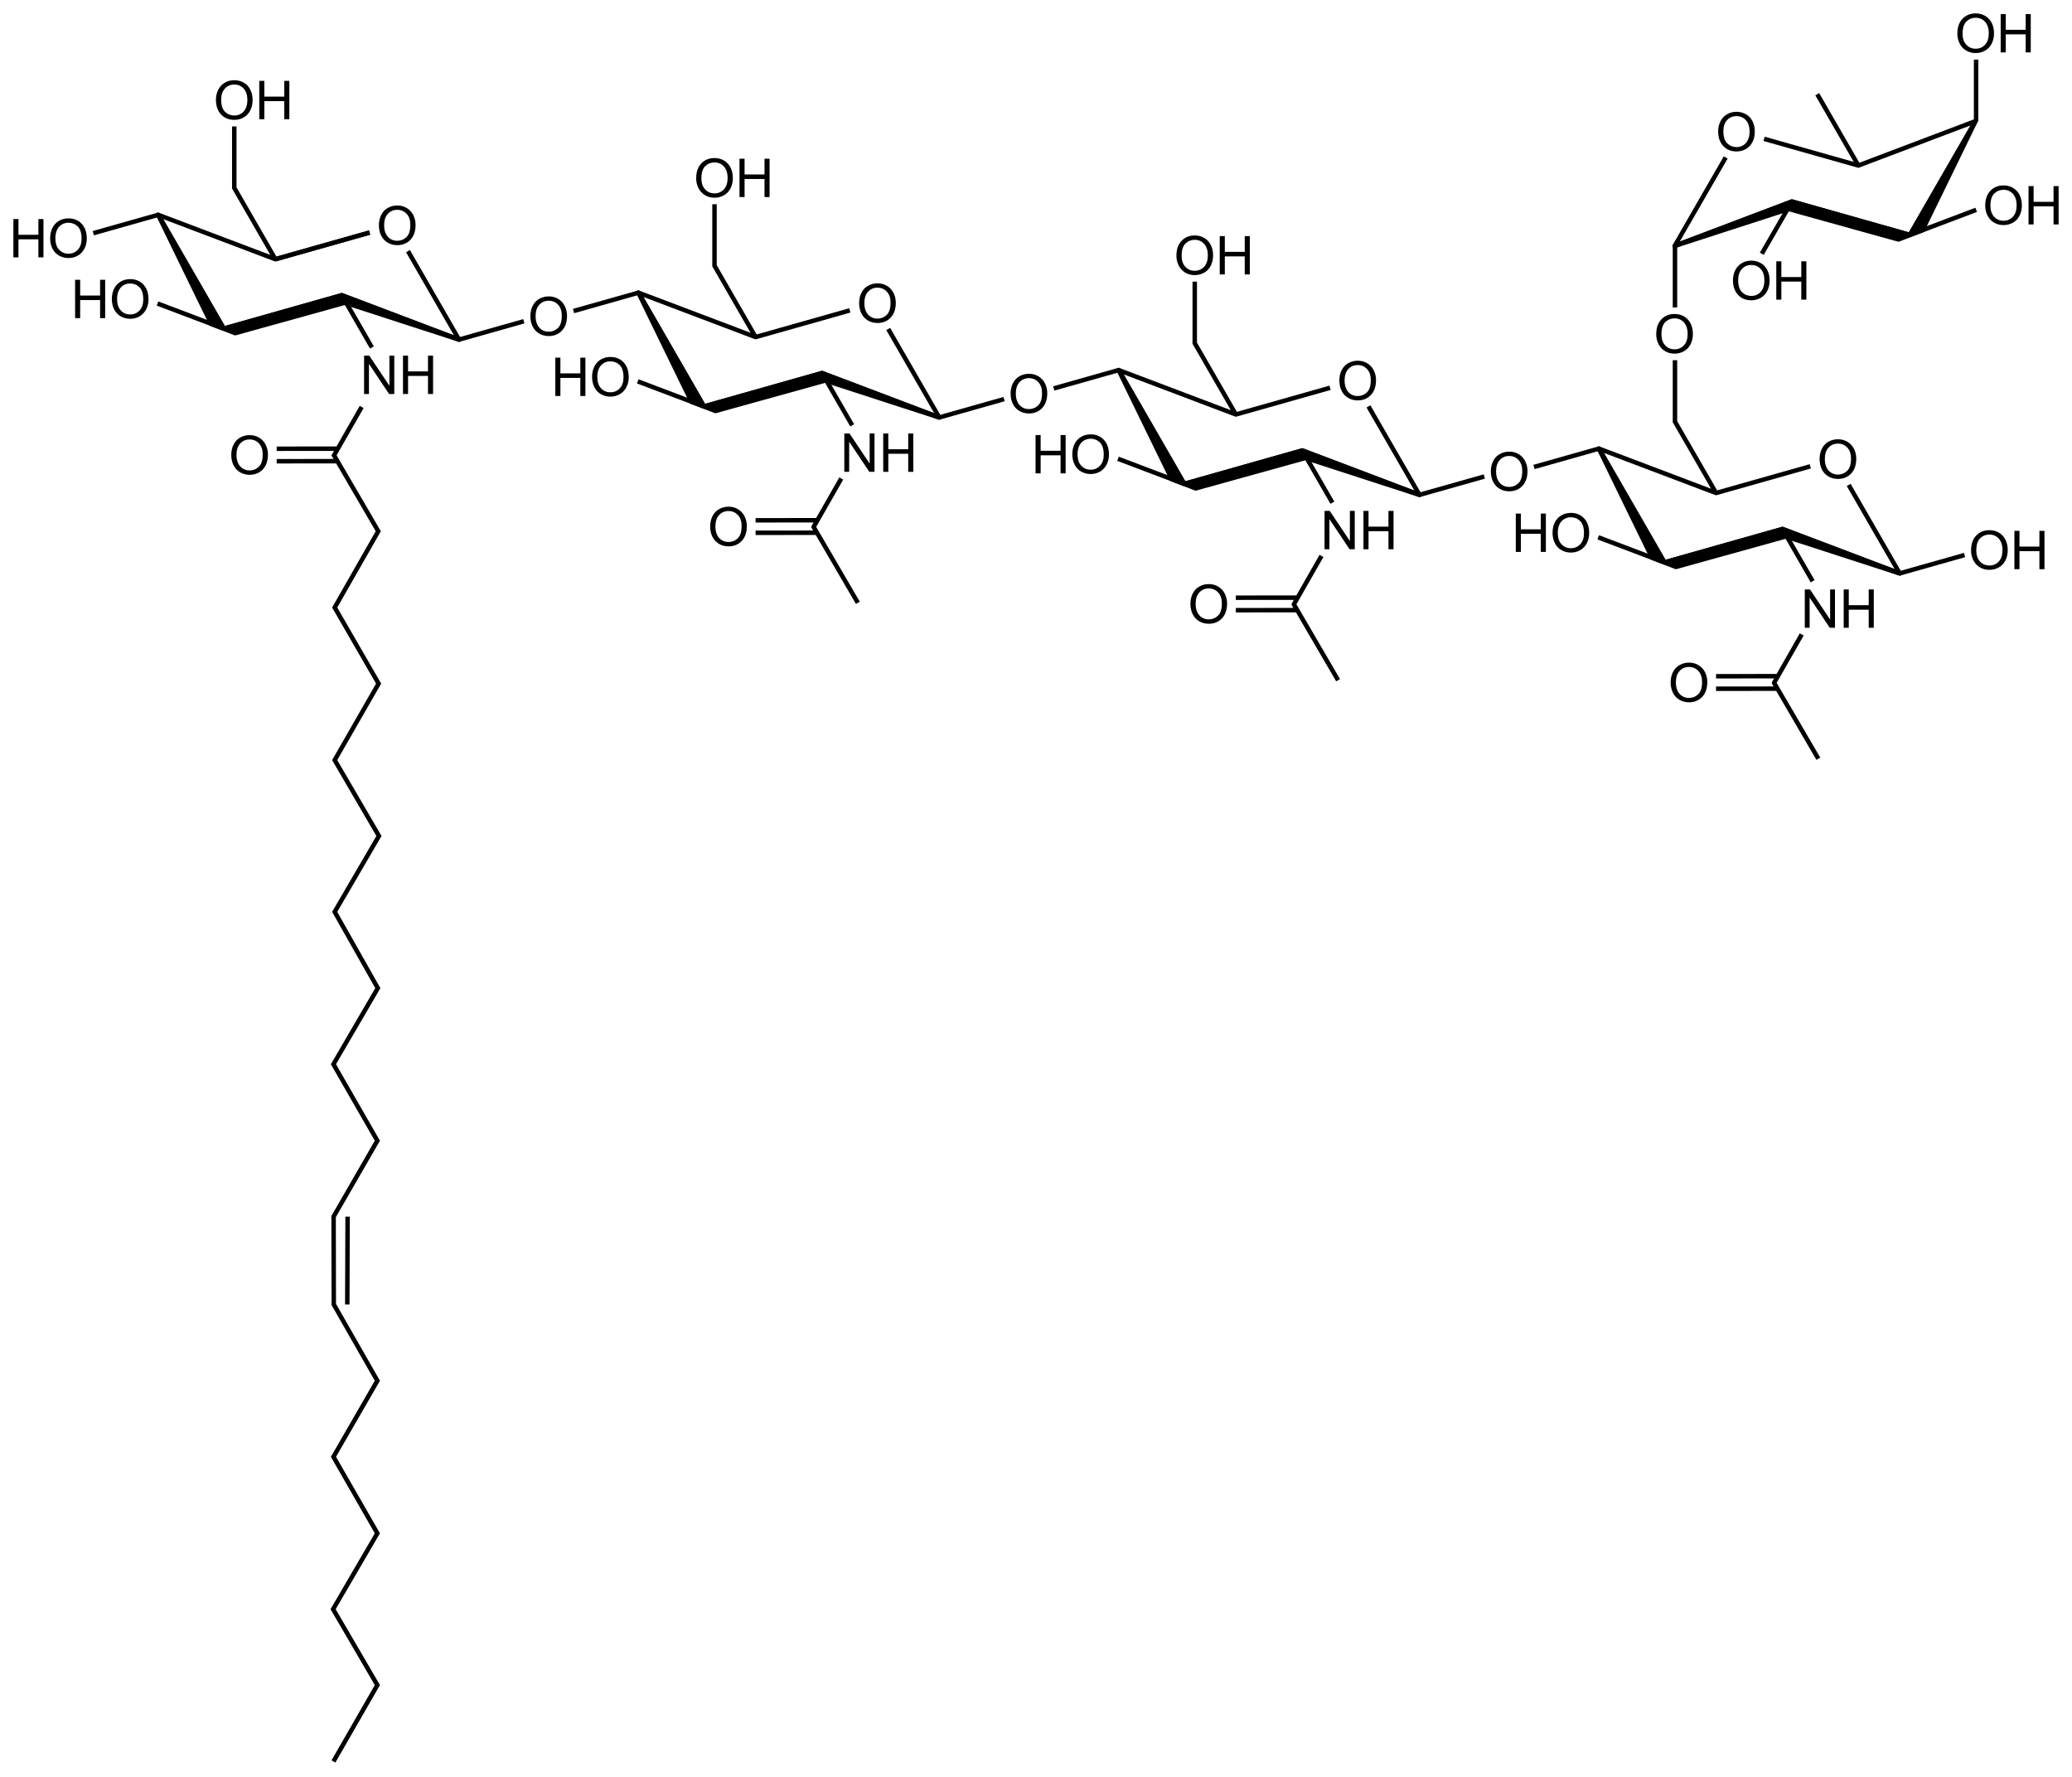 <?xml version="1.0" encoding="UTF-8" standalone="no"?>
<!-- Created with Inkscape (http://www.inkscape.org/) -->

<svg
   xmlns:dc="http://purl.org/dc/elements/1.1/"
   xmlns:cc="http://creativecommons.org/ns#"
   xmlns:rdf="http://www.w3.org/1999/02/22-rdf-syntax-ns#"
   xmlns:svg="http://www.w3.org/2000/svg"
   xmlns="http://www.w3.org/2000/svg"
   xmlns:sodipodi="http://sodipodi.sourceforge.net/DTD/sodipodi-0.dtd"
   xmlns:inkscape="http://www.inkscape.org/namespaces/inkscape"
   version="1.0"
   width="2321.21"
   height="1990.77"
   id="svg2"
   inkscape:version="0.47 r22583"
   sodipodi:docname="NodSf-IV (C18-1,Fuc).svg">
  <sodipodi:namedview
     pagecolor="#ffffff"
     bordercolor="#666666"
     borderopacity="1"
     objecttolerance="10"
     gridtolerance="10"
     guidetolerance="10"
     inkscape:pageopacity="0"
     inkscape:pageshadow="2"
     inkscape:window-width="1920"
     inkscape:window-height="1150"
     id="namedview6"
     showgrid="false"
     inkscape:zoom="0.45359333"
     inkscape:cx="1160.605"
     inkscape:cy="995.38501"
     inkscape:window-x="-8"
     inkscape:window-y="-8"
     inkscape:window-maximized="1"
     inkscape:current-layer="svg2"
     showguides="true"
     inkscape:guide-bbox="true" />
  <defs
     id="defs4">
    <inkscape:perspective
       sodipodi:type="inkscape:persp3d"
       inkscape:vp_x="0 : 130.105 : 1"
       inkscape:vp_y="0 : 1000 : 0"
       inkscape:vp_z="620 : 130.105 : 1"
       inkscape:persp3d-origin="310 : 86.736664 : 1"
       id="perspective10" />
    <inkscape:perspective
       id="perspective2859"
       inkscape:persp3d-origin="0.5 : 0.33333333 : 1"
       inkscape:vp_z="1 : 0.5 : 1"
       inkscape:vp_y="0 : 1000 : 0"
       inkscape:vp_x="0 : 0.5 : 1"
       sodipodi:type="inkscape:persp3d" />
    <inkscape:perspective
       id="perspective2838"
       inkscape:persp3d-origin="0.5 : 0.33333333 : 1"
       inkscape:vp_z="1 : 0.5 : 1"
       inkscape:vp_y="0 : 1000 : 0"
       inkscape:vp_x="0 : 0.5 : 1"
       sodipodi:type="inkscape:persp3d" />
    <inkscape:perspective
       id="perspective3917"
       inkscape:persp3d-origin="0.5 : 0.33333333 : 1"
       inkscape:vp_z="1 : 0.5 : 1"
       inkscape:vp_y="0 : 1000 : 0"
       inkscape:vp_x="0 : 0.5 : 1"
       sodipodi:type="inkscape:persp3d" />
    <inkscape:perspective
       id="perspective2838-1"
       inkscape:persp3d-origin="0.5 : 0.33333333 : 1"
       inkscape:vp_z="1 : 0.5 : 1"
       inkscape:vp_y="0 : 1000 : 0"
       inkscape:vp_x="0 : 0.5 : 1"
       sodipodi:type="inkscape:persp3d" />
    <inkscape:perspective
       id="perspective2864"
       inkscape:persp3d-origin="0.5 : 0.33333333 : 1"
       inkscape:vp_z="1 : 0.5 : 1"
       inkscape:vp_y="0 : 1000 : 0"
       inkscape:vp_x="0 : 0.5 : 1"
       sodipodi:type="inkscape:persp3d" />
    <inkscape:perspective
       id="perspective2878"
       inkscape:persp3d-origin="0.5 : 0.33333333 : 1"
       inkscape:vp_z="1 : 0.5 : 1"
       inkscape:vp_y="0 : 1000 : 0"
       inkscape:vp_x="0 : 0.5 : 1"
       sodipodi:type="inkscape:persp3d" />
    <inkscape:perspective
       id="perspective2892"
       inkscape:persp3d-origin="0.5 : 0.33333333 : 1"
       inkscape:vp_z="1 : 0.5 : 1"
       inkscape:vp_y="0 : 1000 : 0"
       inkscape:vp_x="0 : 0.5 : 1"
       sodipodi:type="inkscape:persp3d" />
    <inkscape:perspective
       id="perspective2936"
       inkscape:persp3d-origin="0.5 : 0.33333333 : 1"
       inkscape:vp_z="1 : 0.5 : 1"
       inkscape:vp_y="0 : 1000 : 0"
       inkscape:vp_x="0 : 0.5 : 1"
       sodipodi:type="inkscape:persp3d" />
    <inkscape:perspective
       id="perspective3030"
       inkscape:persp3d-origin="0.5 : 0.33333333 : 1"
       inkscape:vp_z="1 : 0.5 : 1"
       inkscape:vp_y="0 : 1000 : 0"
       inkscape:vp_x="0 : 0.5 : 1"
       sodipodi:type="inkscape:persp3d" />
    <inkscape:perspective
       id="perspective2981"
       inkscape:persp3d-origin="0.5 : 0.33333333 : 1"
       inkscape:vp_z="1 : 0.5 : 1"
       inkscape:vp_y="0 : 1000 : 0"
       inkscape:vp_x="0 : 0.5 : 1"
       sodipodi:type="inkscape:persp3d" />
    <inkscape:perspective
       id="perspective2916"
       inkscape:persp3d-origin="0.5 : 0.33333333 : 1"
       inkscape:vp_z="1 : 0.5 : 1"
       inkscape:vp_y="0 : 1000 : 0"
       inkscape:vp_x="0 : 0.5 : 1"
       sodipodi:type="inkscape:persp3d" />
  </defs>
  <path
     sodipodi:nodetypes="cccccccc"
     d="m 514.194,380.437 -127.612,-41.391 -123.047,34.163 -26.77,-10.332 -59.564,-122.215 73.492,127.473 132.217,-37.42 131.284,49.723 z"
     style="fill:#000000;fill-opacity:1;stroke:#000000;stroke-width:5;stroke-linecap:butt;stroke-linejoin:round;stroke-miterlimit:4;stroke-opacity:1;stroke-dasharray:none"
     id="path3870" />
  <path
     style="fill:none;stroke:#000000;stroke-width:5;stroke-linecap:butt;stroke-linejoin:miter;stroke-miterlimit:4;stroke-opacity:1;stroke-dashoffset:0"
     d="m 177.201,240.661 -72.668,20.566"
     id="path3789"
     sodipodi:nodetypes="cc" />
  <path
     style="fill:none;stroke:#000000;stroke-width:5;stroke-linecap:butt;stroke-linejoin:miter;stroke-miterlimit:4;stroke-opacity:1;stroke-dashoffset:0"
     d="M 416.652,389.241 382.909,330.714"
     id="path3006"
     sodipodi:nodetypes="cc" />
  <path
     id="path3784"
     style="fill:none;stroke:#000000;stroke-width:5;stroke-linecap:butt;stroke-linejoin:round;stroke-miterlimit:4;stroke-opacity:1;stroke-dasharray:none"
     d="m 414.031,260.513 -105.545,29.871 -131.285,-49.723 73.492,127.473 132.217,-37.42 131.284,49.723 -57.133,-99.098"
     sodipodi:nodetypes="ccccccc" />
  <path
     sodipodi:nodetypes="cc"
     d="m 176.476,340.025 74.217,28.109"
     style="fill:none;stroke:#000000;stroke-width:5;stroke-linecap:butt;stroke-linejoin:round;stroke-miterlimit:4;stroke-opacity:1;stroke-dasharray:none"
     id="path3801" />
  <path
     d="m 465.543,251.842 c 0,7.129 -1.914,12.71 -5.742,16.743 -3.828,4.033 -8.77,6.05 -14.824,6.05 -3.965,-4e-5 -7.539,-0.947 -10.723,-2.842 -3.184,-1.895 -5.61,-4.536 -7.28,-7.925 -1.67,-3.389 -2.505,-7.231 -2.505,-11.528 4e-5,-4.355 0.879,-8.252 2.637,-11.689 1.758,-3.438 4.248,-6.04 7.471,-7.808 3.223,-1.768 6.699,-2.651 10.43,-2.651 4.043,0 7.656,0.977 10.84,2.93 3.184,1.953 5.596,4.619 7.236,7.998 1.641,3.379 2.461,6.953 2.461,10.723 z m -5.859,-0.088 c 1e-5,-5.176 -1.392,-9.253 -4.175,-12.231 -2.783,-2.979 -6.274,-4.468 -10.474,-4.468 -4.277,0 -7.798,1.504 -10.562,4.512 -2.764,3.008 -4.145,7.275 -4.146,12.803 3e-5,3.496 0.591,6.548 1.772,9.155 1.182,2.607 2.91,4.629 5.186,6.064 2.275,1.436 4.829,2.153 7.661,2.153 4.023,-4e-5 7.485,-1.382 10.386,-4.146 2.9,-2.764 4.351,-7.378 4.351,-13.843 z"
     style="font-size:60px;font-style:normal;font-weight:normal;fill:#000000;fill-opacity:1;stroke:none;font-family:Arial;-inkscape-font-specification:Arial"
     id="path3805" />
  <path
     id="path2852"
     style="font-size:60px;font-style:normal;font-weight:normal;fill:#000000;fill-opacity:1;stroke:none;font-family:Arial;-inkscape-font-specification:Arial"
     d="m 166.364,335.465 c 0,-7.129 -1.914,-12.71 -5.742,-16.743 -3.828,-4.033 -8.77,-6.05 -14.824,-6.05 -3.965,4e-5 -7.539,0.947 -10.723,2.842 -3.184,1.895 -5.61,4.536 -7.28,7.925 -1.67,3.389 -2.505,7.231 -2.505,11.528 4e-5,4.355 0.879,8.252 2.637,11.689 1.758,3.438 4.248,6.04 7.471,7.808 3.223,1.768 6.699,2.651 10.43,2.651 4.043,0 7.656,-0.977 10.84,-2.93 3.184,-1.953 5.596,-4.619 7.236,-7.998 1.641,-3.379 2.461,-6.953 2.461,-10.723 z m -5.859,0.088 c 1e-5,5.176 -1.392,9.253 -4.175,12.231 -2.783,2.979 -6.274,4.468 -10.474,4.468 -4.277,0 -7.798,-1.504 -10.562,-4.512 -2.764,-3.008 -4.145,-7.275 -4.146,-12.803 3e-5,-3.496 0.591,-6.548 1.772,-9.155 1.182,-2.607 2.91,-4.629 5.186,-6.064 2.275,-1.436 4.829,-2.153 7.661,-2.153 4.023,4e-5 7.485,1.382 10.386,4.146 2.9,2.764 4.351,7.378 4.351,13.843 z" />
  <path
     id="path2854"
     style="font-size:60px;font-style:normal;font-weight:normal;fill:#000000;fill-opacity:1;stroke:none;font-family:Arial;-inkscape-font-specification:Arial"
     d="m 117.819,356.383 0,-42.949 -5.684,0 0,17.637 -22.324,0 0,-17.637 -5.684,0 0,42.949 5.684,0 0,-20.244 22.324,0 0,20.244 z" />
  <path
     d="m 97.238,267.417 c 0,-7.129 -1.914,-12.71 -5.742,-16.743 -3.828,-4.033 -8.77,-6.05 -14.824,-6.05 -3.965,4e-5 -7.539,0.947 -10.723,2.842 -3.184,1.895 -5.61,4.536 -7.28,7.925 -1.67,3.389 -2.505,7.231 -2.505,11.528 4e-5,4.355 0.879,8.252 2.637,11.689 1.758,3.438 4.248,6.04 7.471,7.808 3.223,1.768 6.699,2.651 10.43,2.651 4.043,0 7.656,-0.977 10.84,-2.93 3.184,-1.953 5.596,-4.619 7.236,-7.998 1.641,-3.379 2.461,-6.953 2.461,-10.723 z m -5.859,0.088 c 1e-5,5.176 -1.392,9.253 -4.175,12.231 -2.783,2.979 -6.274,4.468 -10.474,4.468 -4.277,0 -7.798,-1.504 -10.562,-4.512 -2.764,-3.008 -4.145,-7.275 -4.146,-12.803 3e-5,-3.496 0.591,-6.548 1.772,-9.155 1.182,-2.607 2.91,-4.629 5.186,-6.064 2.275,-1.436 4.829,-2.153 7.661,-2.153 4.023,4e-5 7.485,1.382 10.386,4.146 2.9,2.764 4.351,7.378 4.351,13.843 z"
     style="font-size:60px;font-style:normal;font-weight:normal;fill:#000000;fill-opacity:1;stroke:none;font-family:Arial;-inkscape-font-specification:Arial"
     id="path3866" />
  <path
     d="m 241.916,111.49 c 0,7.129 1.914,12.71 5.742,16.743 3.828,4.033 8.77,6.05 14.824,6.05 3.965,-4e-5 7.539,-0.947 10.723,-2.842 3.183,-1.895 5.61,-4.536 7.28,-7.925 1.67,-3.389 2.505,-7.231 2.505,-11.528 0,-4.355 -0.879,-8.252 -2.637,-11.689 -1.758,-3.438 -4.248,-6.04 -7.471,-7.808 -3.223,-1.768 -6.699,-2.651 -10.43,-2.651 -4.043,0 -7.656,0.977 -10.84,2.93 -3.184,1.953 -5.596,4.619 -7.236,7.998 -1.641,3.379 -2.461,6.953 -2.461,10.723 z m 5.859,-0.088 c 0,-5.176 1.392,-9.253 4.175,-12.231 2.783,-2.979 6.274,-4.468 10.474,-4.468 4.277,0 7.798,1.504 10.562,4.512 2.764,3.008 4.145,7.275 4.146,12.803 -1e-4,3.496 -0.591,6.548 -1.772,9.155 -1.182,2.607 -2.91,4.629 -5.186,6.064 -2.276,1.436 -4.829,2.153 -7.661,2.153 -4.023,-4e-5 -7.485,-1.382 -10.386,-4.146 -2.9,-2.764 -4.351,-7.378 -4.351,-13.843 z"
     style="font-size:60px;font-style:normal;font-weight:normal;fill:#000000;fill-opacity:1;stroke:none;font-family:Arial;-inkscape-font-specification:Arial"
     id="path2890" />
  <path
     id="path3802"
     style="fill:none;stroke:#000000;stroke-width:5;stroke-linecap:butt;stroke-linejoin:miter;stroke-miterlimit:4;stroke-opacity:1;stroke-dashoffset:0"
     d="m 514.194,380.437 72.668,-20.566"
     sodipodi:nodetypes="cc" />
  <path
     d="m 635.231,353.681 c 0,7.129 -1.914,12.71 -5.742,16.743 -3.828,4.033 -8.77,6.05 -14.824,6.05 -3.965,-4e-5 -7.539,-0.947 -10.723,-2.842 -3.183,-1.895 -5.61,-4.536 -7.28,-7.925 -1.67,-3.389 -2.505,-7.231 -2.505,-11.528 0,-4.355 0.879,-8.252 2.637,-11.689 1.758,-3.438 4.248,-6.04 7.471,-7.808 3.223,-1.768 6.699,-2.651 10.43,-2.651 4.043,0 7.656,0.977 10.84,2.93 3.184,1.953 5.596,4.619 7.236,7.998 1.641,3.379 2.461,6.953 2.461,10.723 z m -5.859,-0.088 c 0,-5.176 -1.392,-9.253 -4.175,-12.231 -2.783,-2.979 -6.274,-4.468 -10.474,-4.468 -4.277,0 -7.798,1.504 -10.562,4.512 -2.764,3.008 -4.145,7.275 -4.146,12.803 10e-5,3.496 0.591,6.548 1.772,9.155 1.182,2.607 2.91,4.629 5.186,6.064 2.276,1.436 4.829,2.153 7.661,2.153 4.023,-4e-5 7.485,-1.382 10.386,-4.146 2.9,-2.764 4.351,-7.378 4.351,-13.843 z"
     style="font-size:60px;font-style:normal;font-weight:normal;fill:#000000;fill-opacity:1;stroke:none;font-family:Arial;-inkscape-font-specification:Arial"
     id="path3810" />
  <path
     style="font-size:60px;font-style:normal;font-variant:normal;font-weight:normal;font-stretch:normal;fill:#000000;fill-opacity:1;stroke:none;font-family:Arial;-inkscape-font-specification:Arial"
     id="path3842"
     d="m 407.872,441.371 0,-42.949 5.83,0 22.559,33.721 0,-33.721 5.449,0 0,42.949 -5.83,0 -22.559,-33.75 0,33.75 z" />
  <path
     style="fill:none;stroke:#000000;stroke-width:5;stroke-linecap:butt;stroke-linejoin:miter;stroke-miterlimit:4;stroke-opacity:1;stroke-dashoffset:0"
     d="m 309.949,502.699 68.517,-0.077"
     id="path3145"
     sodipodi:nodetypes="cc" />
  <path
     sodipodi:nodetypes="cc"
     id="path3147"
     d="m 309.949,516.699 68.517,-0.077"
     style="fill:none;stroke:#000000;stroke-width:5;stroke-linecap:butt;stroke-linejoin:miter;stroke-miterlimit:4;stroke-opacity:1;stroke-dashoffset:0" />
  <path
     d="m 300.153,509.089 c 0,7.129 -1.914,12.71 -5.742,16.743 -3.828,4.033 -8.77,6.05 -14.824,6.05 -3.965,-4e-5 -7.539,-0.947 -10.723,-2.842 -3.184,-1.895 -5.61,-4.536 -7.28,-7.925 -1.67,-3.389 -2.505,-7.231 -2.505,-11.528 0,-4.355 0.879,-8.252 2.637,-11.689 1.758,-3.438 4.248,-6.04 7.471,-7.808 3.223,-1.768 6.699,-2.651 10.43,-2.651 4.043,0 7.656,0.977 10.84,2.93 3.184,1.953 5.596,4.619 7.236,7.998 1.641,3.379 2.461,6.953 2.461,10.723 z m -5.859,-0.088 c 10e-5,-5.176 -1.391,-9.253 -4.175,-12.231 -2.783,-2.979 -6.274,-4.468 -10.474,-4.468 -4.277,0 -7.798,1.504 -10.562,4.512 -2.764,3.008 -4.146,7.275 -4.146,12.803 0,3.496 0.591,6.548 1.772,9.155 1.182,2.607 2.91,4.629 5.186,6.064 2.275,1.436 4.829,2.153 7.661,2.153 4.024,-4e-5 7.485,-1.382 10.386,-4.146 2.9,-2.764 4.351,-7.378 4.351,-13.843 z"
     style="font-size:60px;font-style:normal;font-weight:normal;fill:#000000;fill-opacity:1;stroke:none;font-family:Arial;-inkscape-font-specification:Arial"
     id="path3149" />
  <path
     id="path3277"
     style="fill:#000000;fill-opacity:1;stroke:#000000;stroke-width:5;stroke-linecap:butt;stroke-linejoin:round;stroke-miterlimit:4;stroke-opacity:1;stroke-dasharray:none"
     d="m 1052.187,467.642 -127.611,-41.391 -123.047,34.163 -26.77,-10.332 -59.564,-122.215 73.492,127.473 132.217,-37.42 131.284,49.723 z"
     sodipodi:nodetypes="cccccccc" />
  <path
     sodipodi:nodetypes="cc"
     id="path3279"
     d="M 715.194,327.866 642.526,348.433"
     style="fill:none;stroke:#000000;stroke-width:5;stroke-linecap:butt;stroke-linejoin:miter;stroke-miterlimit:4;stroke-opacity:1;stroke-dashoffset:0" />
  <path
     sodipodi:nodetypes="cc"
     id="path3281"
     d="m 954.645,476.447 -33.743,-58.527"
     style="fill:none;stroke:#000000;stroke-width:5;stroke-linecap:butt;stroke-linejoin:miter;stroke-miterlimit:4;stroke-opacity:1;stroke-dashoffset:0" />
  <path
     sodipodi:nodetypes="ccccccc"
     d="m 952.024,347.718 -105.545,29.871 -131.285,-49.723 73.492,127.473 132.217,-37.42 131.284,49.723 -57.133,-99.098"
     style="fill:none;stroke:#000000;stroke-width:5;stroke-linecap:butt;stroke-linejoin:round;stroke-miterlimit:4;stroke-opacity:1;stroke-dasharray:none"
     id="path3283" />
  <path
     id="path3285"
     style="fill:none;stroke:#000000;stroke-width:5;stroke-linecap:butt;stroke-linejoin:round;stroke-miterlimit:4;stroke-opacity:1;stroke-dasharray:none"
     d="m 714.469,427.23 74.217,28.109"
     sodipodi:nodetypes="cc" />
  <path
     id="path3287"
     style="font-size:60px;font-style:normal;font-weight:normal;fill:#000000;fill-opacity:1;stroke:none;font-family:Arial;-inkscape-font-specification:Arial"
     d="m 1003.536,339.047 c 0,7.129 -1.914,12.71 -5.742,16.743 -3.828,4.033 -8.77,6.05 -14.824,6.05 -3.965,-4e-5 -7.539,-0.947 -10.723,-2.842 -3.183,-1.895 -5.61,-4.536 -7.28,-7.925 -1.67,-3.389 -2.505,-7.231 -2.505,-11.528 0,-4.355 0.879,-8.252 2.637,-11.689 1.758,-3.438 4.248,-6.04 7.471,-7.808 3.223,-1.768 6.699,-2.651 10.43,-2.651 4.043,0 7.656,0.977 10.84,2.93 3.184,1.953 5.596,4.619 7.236,7.998 1.641,3.379 2.461,6.953 2.461,10.723 z m -5.859,-0.088 c 0,-5.176 -1.392,-9.253 -4.175,-12.231 -2.783,-2.979 -6.274,-4.468 -10.474,-4.468 -4.277,0 -7.798,1.504 -10.562,4.512 -2.764,3.008 -4.146,7.275 -4.146,12.803 0,3.496 0.591,6.548 1.772,9.155 1.182,2.607 2.91,4.629 5.186,6.064 2.275,1.436 4.829,2.153 7.661,2.153 4.024,-4e-5 7.485,-1.382 10.386,-4.146 2.9,-2.764 4.351,-7.378 4.351,-13.843 z" />
  <path
     d="m 704.357,422.671 c 0,-7.129 -1.914,-12.71 -5.742,-16.743 -3.828,-4.033 -8.77,-6.05 -14.824,-6.05 -3.965,4e-5 -7.539,0.947 -10.723,2.842 -3.184,1.895 -5.61,4.536 -7.28,7.925 -1.67,3.389 -2.505,7.231 -2.505,11.528 4e-5,4.355 0.879,8.252 2.637,11.689 1.758,3.438 4.248,6.04 7.471,7.808 3.223,1.768 6.699,2.651 10.43,2.651 4.043,0 7.656,-0.977 10.84,-2.93 3.184,-1.953 5.596,-4.619 7.236,-7.998 1.641,-3.379 2.461,-6.953 2.461,-10.723 z m -5.859,0.088 c 10e-6,5.176 -1.392,9.253 -4.175,12.231 -2.783,2.979 -6.274,4.468 -10.474,4.468 -4.277,0 -7.798,-1.504 -10.562,-4.512 -2.764,-3.008 -4.145,-7.275 -4.146,-12.803 3e-5,-3.496 0.591,-6.548 1.772,-9.155 1.182,-2.607 2.91,-4.629 5.186,-6.064 2.275,-1.436 4.829,-2.153 7.661,-2.153 4.023,4e-5 7.485,1.382 10.386,4.146 2.9,2.764 4.351,7.378 4.351,13.843 z"
     style="font-size:60px;font-style:normal;font-weight:normal;fill:#000000;fill-opacity:1;stroke:none;font-family:Arial;-inkscape-font-specification:Arial"
     id="path3289" />
  <path
     d="m 655.812,443.589 0,-42.949 -5.684,0 0,17.637 -22.324,0 0,-17.637 -5.684,0 0,42.949 5.684,0 0,-20.244 22.324,0 0,20.244 z"
     style="font-size:60px;font-style:normal;font-weight:normal;fill:#000000;fill-opacity:1;stroke:none;font-family:Arial;-inkscape-font-specification:Arial"
     id="path3291" />
  <path
     sodipodi:nodetypes="cc"
     d="m 1052.187,467.642 72.668,-20.566"
     style="fill:none;stroke:#000000;stroke-width:5;stroke-linecap:butt;stroke-linejoin:miter;stroke-miterlimit:4;stroke-opacity:1;stroke-dashoffset:0"
     id="path3309" />
  <path
     d="m 945.865,528.576 0,-42.949 5.83,0 22.559,33.721 0,-33.721 5.449,0 0,42.949 -5.83,0 -22.559,-33.75 0,33.75 z"
     id="path3313"
     style="font-size:60px;font-style:normal;font-variant:normal;font-weight:normal;font-stretch:normal;fill:#000000;fill-opacity:1;stroke:none;font-family:Arial;-inkscape-font-specification:Arial" />
  <path
     d="m 989.458,528.576 0,-42.949 5.684,0 0,17.637 22.324,0 0,-17.637 5.684,0 0,42.949 -5.684,0 0,-20.244 -22.324,0 0,20.244 z"
     id="path3315"
     style="font-size:60px;font-style:normal;font-variant:normal;font-weight:normal;font-stretch:normal;fill:#000000;fill-opacity:1;stroke:none;font-family:Arial;-inkscape-font-specification:Arial" />
  <path
     style="fill:none;stroke:#000000;stroke-width:5;stroke-linecap:butt;stroke-linejoin:miter;stroke-miterlimit:4;stroke-opacity:1;stroke-dashoffset:0"
     d="m 846.466,582.873 68.517,-0.077"
     id="path3522"
     sodipodi:nodetypes="cc" />
  <path
     sodipodi:nodetypes="cc"
     id="path3524"
     d="m 846.466,596.873 68.517,-0.077"
     style="fill:none;stroke:#000000;stroke-width:5;stroke-linecap:butt;stroke-linejoin:miter;stroke-miterlimit:4;stroke-opacity:1;stroke-dashoffset:0" />
  <path
     d="m 836.67,589.263 c 0,7.129 -1.914,12.71 -5.742,16.743 -3.828,4.033 -8.77,6.05 -14.824,6.05 -3.965,-10e-5 -7.539,-0.947 -10.723,-2.842 -3.184,-1.895 -5.61,-4.536 -7.28,-7.925 -1.67,-3.389 -2.505,-7.231 -2.505,-11.528 0,-4.355 0.879,-8.252 2.637,-11.689 1.758,-3.438 4.248,-6.04 7.471,-7.808 3.223,-1.768 6.699,-2.651 10.43,-2.651 4.043,0 7.656,0.977 10.84,2.93 3.184,1.953 5.596,4.619 7.236,7.998 1.641,3.379 2.461,6.953 2.461,10.723 z m -5.859,-0.088 c 10e-5,-5.176 -1.391,-9.253 -4.175,-12.232 -2.783,-2.978 -6.274,-4.468 -10.474,-4.468 -4.277,0 -7.798,1.504 -10.562,4.512 -2.764,3.008 -4.146,7.275 -4.146,12.803 0,3.496 0.591,6.548 1.772,9.155 1.182,2.607 2.91,4.629 5.186,6.064 2.275,1.435 4.829,2.153 7.661,2.153 4.024,-1e-4 7.485,-1.382 10.386,-4.146 2.9,-2.764 4.351,-7.378 4.351,-13.843 z"
     style="font-size:60px;font-style:normal;font-weight:normal;fill:#000000;fill-opacity:1;stroke:none;font-family:Arial;-inkscape-font-specification:Arial"
     id="path3526" />
  <path
     id="path3528"
     style="fill:none;stroke:#000000;stroke-width:5;stroke-linecap:butt;stroke-linejoin:round;stroke-miterlimit:4;stroke-opacity:1;stroke-dashoffset:0"
     d="m 942.448,536.044 -30.988,54.228 49.59,85.016"
     sodipodi:nodetypes="ccc" />
  <path
     id="path3560"
     style="font-size:60px;font-style:normal;font-weight:normal;fill:#000000;fill-opacity:1;stroke:none;font-family:Arial;-inkscape-font-specification:Arial"
     d="m 1173.224,440.388 c 0,7.129 -1.914,12.71 -5.742,16.743 -3.828,4.033 -8.77,6.05 -14.824,6.05 -3.965,-4e-5 -7.539,-0.947 -10.723,-2.842 -3.183,-1.895 -5.61,-4.536 -7.28,-7.925 -1.67,-3.389 -2.505,-7.231 -2.505,-11.528 0,-4.355 0.879,-8.252 2.637,-11.689 1.758,-3.438 4.248,-6.04 7.471,-7.808 3.223,-1.768 6.699,-2.651 10.43,-2.651 4.043,0 7.656,0.977 10.84,2.93 3.184,1.953 5.596,4.619 7.236,7.998 1.641,3.379 2.461,6.953 2.461,10.723 z m -5.859,-0.088 c 0,-5.176 -1.392,-9.253 -4.175,-12.231 -2.783,-2.979 -6.274,-4.468 -10.474,-4.468 -4.277,0 -7.798,1.504 -10.562,4.512 -2.764,3.008 -4.145,7.275 -4.146,12.803 10e-5,3.496 0.591,6.548 1.772,9.155 1.182,2.607 2.91,4.629 5.186,6.064 2.276,1.436 4.829,2.153 7.661,2.153 4.023,-4e-5 7.485,-1.382 10.386,-4.146 2.9,-2.764 4.351,-7.378 4.351,-13.843 z" />
  <path
     sodipodi:nodetypes="cccccccc"
     d="m 1590.18,554.349 -127.612,-41.391 -123.047,34.163 -26.77,-10.332 -59.565,-122.215 73.492,127.473 132.217,-37.42 131.284,49.723 z"
     style="fill:#000000;fill-opacity:1;stroke:#000000;stroke-width:5;stroke-linecap:butt;stroke-linejoin:round;stroke-miterlimit:4;stroke-opacity:1;stroke-dasharray:none"
     id="path3562" />
  <path
     style="fill:none;stroke:#000000;stroke-width:5;stroke-linecap:butt;stroke-linejoin:miter;stroke-miterlimit:4;stroke-opacity:1;stroke-dashoffset:0"
     d="m 1253.187,414.573 -72.668,20.566"
     id="path3564"
     sodipodi:nodetypes="cc" />
  <path
     style="fill:none;stroke:#000000;stroke-width:5;stroke-linecap:butt;stroke-linejoin:miter;stroke-miterlimit:4;stroke-opacity:1;stroke-dashoffset:0"
     d="M 1492.638,563.153 1458.895,504.626"
     id="path3566"
     sodipodi:nodetypes="cc" />
  <path
     id="path3568"
     style="fill:none;stroke:#000000;stroke-width:5;stroke-linecap:butt;stroke-linejoin:round;stroke-miterlimit:4;stroke-opacity:1;stroke-dasharray:none"
     d="m 1490.017,434.424 -105.545,29.871 -131.285,-49.723 73.492,127.473 132.217,-37.42 131.284,49.723 -57.133,-99.098"
     sodipodi:nodetypes="ccccccc" />
  <path
     sodipodi:nodetypes="cc"
     d="m 1252.462,513.936 74.217,28.109"
     style="fill:none;stroke:#000000;stroke-width:5;stroke-linecap:butt;stroke-linejoin:round;stroke-miterlimit:4;stroke-opacity:1;stroke-dasharray:none"
     id="path3570" />
  <path
     d="m 1541.528,425.754 c 0,7.129 -1.914,12.71 -5.742,16.743 -3.828,4.033 -8.77,6.05 -14.824,6.05 -3.965,-4e-5 -7.539,-0.947 -10.723,-2.842 -3.183,-1.895 -5.61,-4.536 -7.28,-7.925 -1.67,-3.389 -2.505,-7.231 -2.505,-11.528 0,-4.355 0.879,-8.252 2.637,-11.689 1.758,-3.438 4.248,-6.04 7.471,-7.808 3.223,-1.768 6.699,-2.651 10.43,-2.651 4.043,0 7.656,0.977 10.84,2.93 3.184,1.953 5.596,4.619 7.237,7.998 1.641,3.379 2.461,6.953 2.461,10.723 z m -5.859,-0.088 c 0,-5.176 -1.392,-9.253 -4.175,-12.231 -2.783,-2.979 -6.274,-4.468 -10.474,-4.468 -4.277,0 -7.798,1.504 -10.562,4.512 -2.764,3.008 -4.146,7.275 -4.146,12.803 0,3.496 0.591,6.548 1.772,9.155 1.182,2.607 2.91,4.629 5.186,6.064 2.275,1.436 4.829,2.153 7.661,2.153 4.024,-4e-5 7.485,-1.382 10.386,-4.146 2.9,-2.764 4.351,-7.378 4.351,-13.843 z"
     style="font-size:60px;font-style:normal;font-weight:normal;fill:#000000;fill-opacity:1;stroke:none;font-family:Arial;-inkscape-font-specification:Arial"
     id="path3572" />
  <path
     id="path3574"
     style="font-size:60px;font-style:normal;font-weight:normal;fill:#000000;fill-opacity:1;stroke:none;font-family:Arial;-inkscape-font-specification:Arial"
     d="m 1242.35,509.377 c 0,-7.129 -1.914,-12.71 -5.742,-16.743 -3.828,-4.033 -8.77,-6.05 -14.824,-6.05 -3.965,4e-5 -7.539,0.947 -10.723,2.842 -3.184,1.895 -5.61,4.536 -7.28,7.925 -1.67,3.389 -2.505,7.231 -2.505,11.528 1e-4,4.355 0.879,8.252 2.637,11.689 1.758,3.438 4.248,6.04 7.471,7.808 3.223,1.768 6.699,2.651 10.43,2.651 4.043,0 7.656,-0.977 10.84,-2.93 3.184,-1.953 5.596,-4.619 7.236,-7.998 1.641,-3.379 2.461,-6.953 2.461,-10.723 z m -5.859,0.088 c 0,5.176 -1.392,9.253 -4.175,12.231 -2.783,2.979 -6.274,4.468 -10.474,4.468 -4.277,0 -7.798,-1.504 -10.562,-4.512 -2.764,-3.008 -4.146,-7.275 -4.146,-12.803 0,-3.496 0.591,-6.548 1.772,-9.155 1.182,-2.607 2.91,-4.629 5.186,-6.064 2.275,-1.436 4.829,-2.153 7.661,-2.153 4.024,4e-5 7.485,1.382 10.386,4.146 2.9,2.764 4.351,7.378 4.351,13.843 z" />
  <path
     id="path3576"
     style="font-size:60px;font-style:normal;font-weight:normal;fill:#000000;fill-opacity:1;stroke:none;font-family:Arial;-inkscape-font-specification:Arial"
     d="m 1193.805,530.295 0,-42.949 -5.684,0 0,17.637 -22.324,0 0,-17.637 -5.684,0 0,42.949 5.684,0 0,-20.244 22.324,0 0,20.244 z" />
  <path
     id="path3582"
     style="fill:none;stroke:#000000;stroke-width:5;stroke-linecap:butt;stroke-linejoin:miter;stroke-miterlimit:4;stroke-opacity:1;stroke-dashoffset:0"
     d="m 1590.18,554.349 72.668,-20.566"
     sodipodi:nodetypes="cc" />
  <path
     d="m 1711.217,527.593 c 0,7.129 -1.914,12.71 -5.742,16.743 -3.828,4.033 -8.77,6.05 -14.824,6.05 -3.965,-4e-5 -7.539,-0.947 -10.723,-2.842 -3.184,-1.895 -5.61,-4.536 -7.28,-7.925 -1.67,-3.389 -2.505,-7.231 -2.505,-11.528 0,-4.355 0.879,-8.252 2.637,-11.689 1.758,-3.438 4.248,-6.04 7.471,-7.808 3.223,-1.768 6.699,-2.651 10.43,-2.651 4.043,0 7.656,0.977 10.84,2.93 3.184,1.953 5.596,4.619 7.236,7.998 1.641,3.379 2.461,6.953 2.461,10.723 z m -5.859,-0.088 c 0,-5.176 -1.392,-9.253 -4.175,-12.231 -2.783,-2.979 -6.274,-4.468 -10.473,-4.468 -4.277,0 -7.798,1.504 -10.562,4.512 -2.764,3.008 -4.146,7.275 -4.146,12.803 10e-5,3.496 0.591,6.548 1.773,9.155 1.182,2.607 2.91,4.629 5.186,6.064 2.276,1.436 4.829,2.153 7.661,2.153 4.023,-4e-5 7.485,-1.382 10.386,-4.146 2.9,-2.764 4.351,-7.378 4.351,-13.843 z"
     style="font-size:60px;font-style:normal;font-weight:normal;fill:#000000;fill-opacity:1;stroke:none;font-family:Arial;-inkscape-font-specification:Arial"
     id="path3584" />
  <path
     style="font-size:60px;font-style:normal;font-variant:normal;font-weight:normal;font-stretch:normal;fill:#000000;fill-opacity:1;stroke:none;font-family:Arial;-inkscape-font-specification:Arial"
     id="path3586"
     d="m 1483.857,615.283 0,-42.949 5.83,0 22.559,33.721 0,-33.721 5.449,0 0,42.949 -5.83,0 -22.559,-33.75 0,33.75 z" />
  <path
     style="font-size:60px;font-style:normal;font-variant:normal;font-weight:normal;font-stretch:normal;fill:#000000;fill-opacity:1;stroke:none;font-family:Arial;-inkscape-font-specification:Arial"
     id="path3588"
     d="m 1527.451,615.283 0,-42.949 5.684,0 0,17.637 22.324,0 0,-17.637 5.684,0 0,42.949 -5.684,0 0,-20.244 -22.324,0 0,20.244 z" />
  <path
     sodipodi:nodetypes="cc"
     id="path3598"
     d="m 1384.458,669.579 68.517,-0.077"
     style="fill:none;stroke:#000000;stroke-width:5;stroke-linecap:butt;stroke-linejoin:miter;stroke-miterlimit:4;stroke-opacity:1;stroke-dashoffset:0" />
  <path
     style="fill:none;stroke:#000000;stroke-width:5;stroke-linecap:butt;stroke-linejoin:miter;stroke-miterlimit:4;stroke-opacity:1;stroke-dashoffset:0"
     d="m 1384.458,683.579 68.517,-0.077"
     id="path3600"
     sodipodi:nodetypes="cc" />
  <path
     id="path3602"
     style="font-size:60px;font-style:normal;font-weight:normal;fill:#000000;fill-opacity:1;stroke:none;font-family:Arial;-inkscape-font-specification:Arial"
     d="m 1374.662,675.969 c 0,7.129 -1.914,12.71 -5.742,16.743 -3.828,4.033 -8.77,6.05 -14.824,6.05 -3.965,-10e-5 -7.539,-0.947 -10.723,-2.842 -3.184,-1.895 -5.61,-4.536 -7.28,-7.925 -1.67,-3.389 -2.505,-7.231 -2.505,-11.528 0,-4.355 0.879,-8.252 2.637,-11.689 1.758,-3.438 4.248,-6.04 7.471,-7.808 3.223,-1.768 6.699,-2.651 10.43,-2.651 4.043,0 7.656,0.977 10.84,2.93 3.184,1.953 5.596,4.619 7.236,7.998 1.641,3.379 2.461,6.953 2.461,10.723 z m -5.859,-0.088 c 10e-5,-5.176 -1.391,-9.253 -4.175,-12.232 -2.783,-2.978 -6.274,-4.468 -10.474,-4.468 -4.277,0 -7.798,1.504 -10.562,4.512 -2.764,3.008 -4.146,7.275 -4.146,12.803 0,3.496 0.591,6.548 1.772,9.155 1.182,2.607 2.91,4.629 5.186,6.064 2.275,1.435 4.829,2.153 7.661,2.153 4.024,-10e-5 7.485,-1.382 10.386,-4.146 2.9,-2.764 4.351,-7.378 4.351,-13.843 z" />
  <path
     sodipodi:nodetypes="ccc"
     d="m 1480.441,622.751 -30.988,54.228 49.59,85.016"
     style="fill:none;stroke:#000000;stroke-width:5;stroke-linecap:butt;stroke-linejoin:round;stroke-miterlimit:4;stroke-opacity:1;stroke-dashoffset:0"
     id="path3604" />
  <path
     sodipodi:nodetypes="ccc"
     d="m 846.479,377.589 -46.033,-79.845 0,-68.936"
     style="fill:none;stroke:#000000;stroke-width:5;stroke-linecap:butt;stroke-linejoin:miter;stroke-miterlimit:4;stroke-opacity:1;stroke-dashoffset:0"
     id="path2969" />
  <path
     d="m 779.909,199.838 c 0,-7.129 1.914,-12.71 5.742,-16.743 3.828,-4.033 8.77,-6.05 14.824,-6.05 3.965,4e-5 7.539,0.947 10.723,2.842 3.183,1.895 5.61,4.536 7.28,7.925 1.67,3.389 2.505,7.231 2.505,11.528 0,4.355 -0.879,8.252 -2.637,11.689 -1.758,3.438 -4.248,6.04 -7.471,7.808 -3.223,1.768 -6.699,2.651 -10.43,2.651 -4.043,0 -7.656,-0.977 -10.84,-2.93 -3.184,-1.953 -5.596,-4.619 -7.236,-7.998 -1.641,-3.379 -2.461,-6.953 -2.461,-10.723 z m 5.859,0.088 c 0,5.176 1.392,9.253 4.175,12.231 2.783,2.979 6.274,4.468 10.474,4.468 4.277,0 7.798,-1.504 10.562,-4.512 2.764,-3.008 4.145,-7.275 4.146,-12.803 -10e-5,-3.496 -0.591,-6.548 -1.772,-9.155 -1.182,-2.607 -2.91,-4.629 -5.186,-6.064 -2.276,-1.436 -4.829,-2.153 -7.661,-2.153 -4.023,4e-5 -7.485,1.382 -10.386,4.146 -2.9,2.764 -4.351,7.378 -4.351,13.843 z"
     style="font-size:60px;font-style:normal;font-weight:normal;fill:#000000;fill-opacity:1;stroke:none;font-family:Arial;-inkscape-font-specification:Arial"
     id="path2971" />
  <path
     id="path3048"
     style="fill:none;stroke:#000000;stroke-width:5;stroke-linecap:butt;stroke-linejoin:miter;stroke-miterlimit:4;stroke-opacity:1;stroke-dashoffset:0"
     d="m 1384.472,464.296 -46.033,-79.845 0,-68.936"
     sodipodi:nodetypes="ccc" />
  <path
     id="path3050"
     style="font-size:60px;font-style:normal;font-weight:normal;fill:#000000;fill-opacity:1;stroke:none;font-family:Arial;-inkscape-font-specification:Arial"
     d="m 1317.902,286.544 c 0,-7.129 1.914,-12.71 5.742,-16.743 3.828,-4.033 8.77,-6.05 14.824,-6.05 3.965,4e-5 7.539,0.947 10.723,2.842 3.183,1.895 5.61,4.536 7.28,7.925 1.67,3.389 2.505,7.231 2.505,11.528 0,4.355 -0.879,8.252 -2.637,11.689 -1.758,3.438 -4.248,6.04 -7.471,7.808 -3.223,1.768 -6.699,2.651 -10.43,2.651 -4.043,0 -7.656,-0.977 -10.84,-2.93 -3.184,-1.953 -5.596,-4.619 -7.236,-7.998 -1.641,-3.379 -2.461,-6.953 -2.461,-10.723 z m 5.859,0.088 c 0,5.176 1.392,9.253 4.175,12.231 2.783,2.979 6.274,4.468 10.474,4.468 4.277,0 7.798,-1.504 10.562,-4.512 2.764,-3.008 4.145,-7.275 4.146,-12.803 -10e-5,-3.496 -0.591,-6.548 -1.772,-9.155 -1.182,-2.607 -2.91,-4.629 -5.186,-6.064 -2.276,-1.436 -4.829,-2.153 -7.661,-2.153 -4.023,4e-5 -7.485,1.382 -10.386,4.146 -2.9,2.764 -4.351,7.378 -4.351,13.843 z" />
  <path
     id="path3080"
     style="fill:none;stroke:#000000;stroke-width:5;stroke-linecap:butt;stroke-linejoin:miter;stroke-miterlimit:4;stroke-opacity:1;stroke-dashoffset:0"
     d="m 308.486,290.384 -46.033,-79.845 0,-68.936"
     sodipodi:nodetypes="ccc" />
  <path
     sodipodi:nodetypes="cc"
     d="M 414.031,260.513 308.486,290.384"
     style="fill:none;stroke:#000000;stroke-width:5;stroke-linecap:butt;stroke-linejoin:round;stroke-miterlimit:4;stroke-opacity:1;stroke-dasharray:none"
     id="path3084" />
  <path
     id="path3510"
     style="font-size:60px;font-style:normal;font-weight:normal;fill:#000000;fill-opacity:1;stroke:none;font-family:Arial;-inkscape-font-specification:Arial"
     d="m 828.454,220.756 0,-42.949 5.684,0 0,17.637 22.324,0 0,-17.637 5.684,0 0,42.949 -5.684,0 0,-20.244 -22.324,0 0,20.244 z" />
  <path
     d="m 1366.447,307.462 0,-42.949 5.684,0 0,17.637 22.324,0 0,-17.637 5.684,0 0,42.949 -5.684,0 0,-20.244 -22.324,0 0,20.244 z"
     style="font-size:60px;font-style:normal;font-weight:normal;fill:#000000;fill-opacity:1;stroke:none;font-family:Arial;-inkscape-font-specification:Arial"
     id="path3520" />
  <path
     d="m 290.461,133.55 0,-42.949 5.684,0 0,17.637 22.324,0 0,-17.637 5.684,0 0,42.949 -5.684,0 0,-20.244 -22.324,0 0,20.244 z"
     style="font-size:60px;font-style:normal;font-weight:normal;fill:#000000;fill-opacity:1;stroke:none;font-family:Arial;-inkscape-font-specification:Arial"
     id="path3357" />
  <path
     d="m 48.693,288.334 0,-42.949 -5.684,0 0,17.637 -22.324,0 0,-17.637 -5.684,0 0,42.949 5.684,0 0,-20.244 22.324,0 0,20.244 z"
     style="font-size:60px;font-style:normal;font-weight:normal;fill:#000000;fill-opacity:1;stroke:none;font-family:Arial;-inkscape-font-specification:Arial"
     id="path2943" />
  <path
     sodipodi:nodetypes="cccccccc"
     d="m 2128.173,642.328 -127.612,-41.391 -123.047,34.163 -26.77,-10.332 -59.565,-122.215 73.492,127.473 132.217,-37.42 131.284,49.723 z"
     style="fill:#000000;fill-opacity:1;stroke:#000000;stroke-width:5;stroke-linecap:butt;stroke-linejoin:round;stroke-miterlimit:4;stroke-opacity:1;stroke-dasharray:none"
     id="path2952" />
  <path
     style="fill:none;stroke:#000000;stroke-width:5;stroke-linecap:butt;stroke-linejoin:miter;stroke-miterlimit:4;stroke-opacity:1;stroke-dashoffset:0"
     d="m 1791.179,502.552 -72.668,20.566"
     id="path2954"
     sodipodi:nodetypes="cc" />
  <path
     style="fill:none;stroke:#000000;stroke-width:5;stroke-linecap:butt;stroke-linejoin:miter;stroke-miterlimit:4;stroke-opacity:1;stroke-dashoffset:0"
     d="m 2030.631,651.132 -33.743,-58.527"
     id="path2956"
     sodipodi:nodetypes="cc" />
  <path
     id="path2958"
     style="fill:none;stroke:#000000;stroke-width:5;stroke-linecap:butt;stroke-linejoin:round;stroke-miterlimit:4;stroke-opacity:1;stroke-dasharray:none"
     d="m 2028.01,522.403 -105.545,29.871 -131.285,-49.723 73.492,127.473 132.217,-37.42 131.284,49.723 -57.133,-99.098"
     sodipodi:nodetypes="ccccccc" />
  <path
     sodipodi:nodetypes="cc"
     d="m 1790.455,601.915 74.217,28.109"
     style="fill:none;stroke:#000000;stroke-width:5;stroke-linecap:butt;stroke-linejoin:round;stroke-miterlimit:4;stroke-opacity:1;stroke-dasharray:none"
     id="path2960" />
  <path
     d="m 2079.521,513.733 c 0,7.129 -1.914,12.71 -5.742,16.743 -3.828,4.033 -8.77,6.05 -14.824,6.05 -3.965,-4e-5 -7.539,-0.947 -10.723,-2.842 -3.183,-1.895 -5.61,-4.536 -7.28,-7.925 -1.67,-3.389 -2.505,-7.231 -2.505,-11.528 0,-4.355 0.879,-8.252 2.637,-11.689 1.758,-3.438 4.248,-6.04 7.471,-7.808 3.223,-1.768 6.699,-2.651 10.43,-2.651 4.043,0 7.656,0.977 10.84,2.93 3.184,1.953 5.596,4.619 7.237,7.998 1.641,3.379 2.461,6.953 2.461,10.723 z m -5.859,-0.088 c 0,-5.176 -1.391,-9.253 -4.175,-12.231 -2.783,-2.979 -6.274,-4.468 -10.474,-4.468 -4.277,0 -7.798,1.504 -10.561,4.512 -2.764,3.008 -4.146,7.275 -4.146,12.803 0,3.496 0.591,6.548 1.772,9.155 1.182,2.607 2.91,4.629 5.186,6.064 2.275,1.436 4.829,2.153 7.661,2.153 4.024,-4e-5 7.485,-1.382 10.386,-4.146 2.9,-2.764 4.351,-7.378 4.351,-13.843 z"
     style="font-size:60px;font-style:normal;font-weight:normal;fill:#000000;fill-opacity:1;stroke:none;font-family:Arial;-inkscape-font-specification:Arial"
     id="path2962" />
  <path
     id="path2964"
     style="font-size:60px;font-style:normal;font-weight:normal;fill:#000000;fill-opacity:1;stroke:none;font-family:Arial;-inkscape-font-specification:Arial"
     d="m 1780.343,597.356 c 0,-7.129 -1.914,-12.71 -5.742,-16.743 -3.828,-4.033 -8.77,-6.05 -14.824,-6.05 -3.965,4e-5 -7.539,0.947 -10.723,2.842 -3.184,1.895 -5.61,4.536 -7.28,7.925 -1.67,3.389 -2.505,7.231 -2.505,11.528 10e-5,4.355 0.879,8.252 2.637,11.689 1.758,3.438 4.248,6.04 7.471,7.808 3.223,1.768 6.699,2.651 10.43,2.651 4.043,0 7.656,-0.977 10.84,-2.93 3.184,-1.953 5.596,-4.619 7.236,-7.998 1.641,-3.379 2.461,-6.953 2.461,-10.723 z m -5.859,0.088 c 0,5.176 -1.392,9.253 -4.175,12.231 -2.783,2.979 -6.274,4.468 -10.474,4.468 -4.277,0 -7.798,-1.504 -10.562,-4.512 -2.764,-3.008 -4.145,-7.275 -4.146,-12.803 1e-4,-3.496 0.591,-6.548 1.772,-9.155 1.182,-2.607 2.91,-4.629 5.186,-6.064 2.275,-1.436 4.829,-2.153 7.661,-2.153 4.023,4e-5 7.485,1.382 10.386,4.146 2.9,2.764 4.351,7.378 4.351,13.843 z" />
  <path
     id="path2966"
     style="font-size:60px;font-style:normal;font-weight:normal;fill:#000000;fill-opacity:1;stroke:none;font-family:Arial;-inkscape-font-specification:Arial"
     d="m 1731.798,618.274 0,-42.949 -5.684,0 0,17.637 -22.324,0 0,-17.637 -5.684,0 0,42.949 5.684,0 0,-20.244 22.324,0 0,20.244 z" />
  <path
     id="path2968"
     style="fill:none;stroke:#000000;stroke-width:5;stroke-linecap:butt;stroke-linejoin:miter;stroke-miterlimit:4;stroke-opacity:1;stroke-dashoffset:0"
     d="m 2128.173,642.328 72.668,-20.566"
     sodipodi:nodetypes="cc" />
  <path
     style="font-size:60px;font-style:normal;font-variant:normal;font-weight:normal;font-stretch:normal;fill:#000000;fill-opacity:1;stroke:none;font-family:Arial;-inkscape-font-specification:Arial"
     id="path2970"
     d="m 2021.85,703.261 0,-42.949 5.83,0 22.559,33.721 0,-33.721 5.449,0 0,42.949 -5.83,0 -22.559,-33.75 0,33.75 z" />
  <path
     style="font-size:60px;font-style:normal;font-variant:normal;font-weight:normal;font-stretch:normal;fill:#000000;fill-opacity:1;stroke:none;font-family:Arial;-inkscape-font-specification:Arial"
     id="path2972"
     d="m 2065.444,703.261 0,-42.949 5.684,0 0,17.637 22.324,0 0,-17.637 5.684,0 0,42.949 -5.684,0 0,-20.244 -22.324,0 0,20.244 z" />
  <path
     sodipodi:nodetypes="cc"
     id="path2974"
     d="m 1922.451,757.558 68.516,-0.077"
     style="fill:none;stroke:#000000;stroke-width:5;stroke-linecap:butt;stroke-linejoin:miter;stroke-miterlimit:4;stroke-opacity:1;stroke-dashoffset:0" />
  <path
     style="fill:none;stroke:#000000;stroke-width:5;stroke-linecap:butt;stroke-linejoin:miter;stroke-miterlimit:4;stroke-opacity:1;stroke-dashoffset:0"
     d="m 1922.451,771.558 68.516,-0.077"
     id="path2976"
     sodipodi:nodetypes="cc" />
  <path
     id="path2978"
     style="font-size:60px;font-style:normal;font-weight:normal;fill:#000000;fill-opacity:1;stroke:none;font-family:Arial;-inkscape-font-specification:Arial"
     d="m 1912.656,763.948 c 0,7.129 -1.914,12.71 -5.742,16.743 -3.828,4.033 -8.77,6.05 -14.824,6.05 -3.965,-10e-5 -7.539,-0.947 -10.723,-2.842 -3.184,-1.895 -5.61,-4.536 -7.28,-7.925 -1.67,-3.389 -2.505,-7.231 -2.505,-11.528 0,-4.355 0.879,-8.252 2.637,-11.689 1.758,-3.438 4.248,-6.04 7.471,-7.808 3.223,-1.768 6.699,-2.651 10.43,-2.651 4.043,0 7.656,0.977 10.84,2.93 3.184,1.953 5.596,4.619 7.236,7.998 1.641,3.379 2.461,6.953 2.461,10.723 z m -5.859,-0.088 c 10e-5,-5.176 -1.391,-9.253 -4.175,-12.232 -2.783,-2.978 -6.274,-4.468 -10.474,-4.468 -4.277,0 -7.798,1.504 -10.562,4.512 -2.764,3.008 -4.145,7.275 -4.145,12.803 0,3.496 0.591,6.548 1.772,9.155 1.182,2.607 2.91,4.629 5.186,6.064 2.275,1.435 4.829,2.153 7.661,2.153 4.024,-10e-5 7.485,-1.382 10.386,-4.146 2.9,-2.764 4.351,-7.378 4.351,-13.843 z" />
  <path
     sodipodi:nodetypes="ccc"
     d="m 2018.434,710.73 -30.988,54.228 49.59,85.016"
     style="fill:none;stroke:#000000;stroke-width:5;stroke-linecap:butt;stroke-linejoin:round;stroke-miterlimit:4;stroke-opacity:1;stroke-dashoffset:0"
     id="path2980" />
  <path
     id="path2982"
     style="font-size:60px;font-style:normal;font-weight:normal;fill:#000000;fill-opacity:1;stroke:none;font-family:Arial;-inkscape-font-specification:Arial"
     d="m 1855.432,374.523 c 0,-7.129 1.914,-12.71 5.742,-16.743 3.828,-4.033 8.77,-6.05 14.824,-6.05 3.965,4e-5 7.539,0.947 10.723,2.842 3.184,1.895 5.61,4.536 7.28,7.925 1.67,3.389 2.505,7.231 2.505,11.528 0,4.355 -0.879,8.252 -2.637,11.689 -1.758,3.438 -4.248,6.04 -7.471,7.808 -3.223,1.768 -6.699,2.651 -10.43,2.651 -4.043,0 -7.656,-0.977 -10.84,-2.93 -3.184,-1.953 -5.596,-4.619 -7.236,-7.998 -1.641,-3.379 -2.461,-6.953 -2.461,-10.723 z m 5.859,0.088 c 0,5.176 1.391,9.253 4.175,12.231 2.783,2.979 6.274,4.468 10.474,4.468 4.277,0 7.798,-1.504 10.562,-4.512 2.764,-3.008 4.145,-7.275 4.146,-12.803 -10e-5,-3.496 -0.591,-6.548 -1.772,-9.155 -1.182,-2.607 -2.91,-4.629 -5.186,-6.064 -2.276,-1.436 -4.829,-2.153 -7.661,-2.153 -4.023,4e-5 -7.485,1.382 -10.386,4.146 -2.9,2.764 -4.351,7.378 -4.351,13.843 z" />
  <path
     id="path3007"
     style="font-size:60px;font-style:normal;font-weight:normal;fill:#000000;fill-opacity:1;stroke:none;font-family:Arial;-inkscape-font-specification:Arial"
     d="m 2208.135,616.715 c 0,-7.129 1.914,-12.71 5.742,-16.743 3.828,-4.033 8.77,-6.05 14.824,-6.05 3.965,4e-5 7.539,0.947 10.723,2.842 3.183,1.895 5.61,4.536 7.28,7.925 1.67,3.389 2.505,7.231 2.505,11.528 0,4.355 -0.879,8.252 -2.637,11.689 -1.758,3.438 -4.248,6.04 -7.471,7.808 -3.223,1.768 -6.699,2.651 -10.43,2.651 -4.043,0 -7.656,-0.977 -10.84,-2.93 -3.184,-1.953 -5.596,-4.619 -7.236,-7.998 -1.641,-3.379 -2.461,-6.953 -2.461,-10.723 z m 5.859,0.088 c 0,5.176 1.392,9.253 4.175,12.231 2.783,2.979 6.274,4.468 10.474,4.468 4.277,0 7.798,-1.504 10.562,-4.512 2.764,-3.008 4.145,-7.275 4.146,-12.803 -10e-5,-3.496 -0.591,-6.548 -1.772,-9.155 -1.182,-2.607 -2.91,-4.629 -5.186,-6.064 -2.276,-1.436 -4.829,-2.153 -7.661,-2.153 -4.023,4e-5 -7.485,1.382 -10.386,4.146 -2.9,2.764 -4.351,7.378 -4.351,13.843 z" />
  <path
     id="path3009"
     style="font-size:60px;font-style:normal;font-weight:normal;fill:#000000;fill-opacity:1;stroke:none;font-family:Arial;-inkscape-font-specification:Arial"
     d="m 2256.68,637.633 0,-42.949 5.684,0 0,17.637 22.324,0 0,-17.637 5.684,0 0,42.949 -5.684,0 0,-20.244 -22.324,0 0,20.244 z" />
  <path
     id="path3015"
     style="fill:none;stroke:#000000;stroke-width:5;stroke-linecap:butt;stroke-linejoin:miter;stroke-miterlimit:4;stroke-opacity:1;stroke-dashoffset:0"
     d="m 1922.465,552.275 -46.033,-79.845 0,-68.936"
     sodipodi:nodetypes="ccc" />
  <path
     id="path3138"
     style="fill:#000000;fill-opacity:1;stroke:#000000;stroke-width:5;stroke-linecap:butt;stroke-linejoin:round;stroke-miterlimit:4;stroke-opacity:1;stroke-dasharray:none"
     d="m 1876.142,275.474 127.612,-41.391 123.047,34.163 26.77,-10.332 59.565,-122.215 -73.492,127.473 -132.217,-37.42 -131.284,49.723 z"
     sodipodi:nodetypes="cccccccc" />
  <path
     sodipodi:nodetypes="cc"
     id="path3142"
     d="m 1973.684,284.279 33.743,-58.527"
     style="fill:none;stroke:#000000;stroke-width:5;stroke-linecap:butt;stroke-linejoin:miter;stroke-miterlimit:4;stroke-opacity:1;stroke-dashoffset:0" />
  <path
     sodipodi:nodetypes="ccccccc"
     d="m 1976.305,155.55 105.545,29.871 131.285,-49.723 -73.492,127.473 -132.217,-37.42 -131.284,49.723 57.133,-99.098"
     style="fill:none;stroke:#000000;stroke-width:5;stroke-linecap:butt;stroke-linejoin:round;stroke-miterlimit:4;stroke-opacity:1;stroke-dasharray:none"
     id="path3144" />
  <path
     id="path3146"
     style="fill:none;stroke:#000000;stroke-width:5;stroke-linecap:butt;stroke-linejoin:round;stroke-miterlimit:4;stroke-opacity:1;stroke-dasharray:none"
     d="m 2213.86,235.062 -74.217,28.109"
     sodipodi:nodetypes="cc" />
  <path
     id="path3148"
     style="font-size:60px;font-style:normal;font-weight:normal;fill:#000000;fill-opacity:1;stroke:none;font-family:Arial;-inkscape-font-specification:Arial"
     d="m 1924.793,146.879 c 0,7.129 1.914,12.71 5.742,16.743 3.828,4.033 8.77,6.05 14.824,6.05 3.965,-4e-5 7.539,-0.947 10.723,-2.842 3.183,-1.895 5.61,-4.536 7.28,-7.925 1.67,-3.389 2.505,-7.231 2.505,-11.528 0,-4.355 -0.879,-8.252 -2.637,-11.689 -1.758,-3.438 -4.248,-6.04 -7.471,-7.808 -3.223,-1.768 -6.699,-2.651 -10.43,-2.651 -4.043,0 -7.656,0.977 -10.84,2.93 -3.184,1.953 -5.596,4.619 -7.237,7.998 -1.641,3.379 -2.461,6.953 -2.461,10.723 z m 5.859,-0.088 c 0,-5.176 1.391,-9.253 4.175,-12.231 2.783,-2.979 6.274,-4.468 10.474,-4.468 4.277,0 7.798,1.504 10.561,4.512 2.764,3.008 4.146,7.275 4.146,12.803 0,3.496 -0.591,6.548 -1.772,9.155 -1.182,2.607 -2.91,4.629 -5.186,6.064 -2.275,1.436 -4.829,2.153 -7.661,2.153 -4.024,-4e-5 -7.485,-1.382 -10.386,-4.146 -2.9,-2.764 -4.351,-7.378 -4.351,-13.843 z" />
  <path
     d="m 2223.972,230.503 c 0,-7.129 1.914,-12.71 5.742,-16.743 3.828,-4.033 8.77,-6.05 14.824,-6.05 3.965,4e-5 7.539,0.947 10.723,2.842 3.184,1.895 5.61,4.536 7.28,7.925 1.67,3.389 2.505,7.231 2.505,11.528 -1e-4,4.356 -0.879,8.252 -2.637,11.689 -1.758,3.438 -4.248,6.04 -7.471,7.808 -3.223,1.768 -6.699,2.651 -10.43,2.651 -4.043,0 -7.656,-0.977 -10.84,-2.93 -3.184,-1.953 -5.596,-4.619 -7.236,-7.998 -1.641,-3.379 -2.461,-6.953 -2.461,-10.723 z m 5.859,0.088 c 0,5.176 1.392,9.253 4.175,12.231 2.783,2.979 6.274,4.468 10.474,4.468 4.277,0 7.798,-1.504 10.562,-4.512 2.764,-3.008 4.145,-7.275 4.146,-12.803 -1e-4,-3.496 -0.591,-6.548 -1.772,-9.155 -1.182,-2.607 -2.91,-4.629 -5.186,-6.064 -2.275,-1.436 -4.829,-2.153 -7.661,-2.153 -4.023,4e-5 -7.485,1.382 -10.386,4.146 -2.9,2.764 -4.351,7.378 -4.351,13.843 z"
     style="font-size:60px;font-style:normal;font-weight:normal;fill:#000000;fill-opacity:1;stroke:none;font-family:Arial;-inkscape-font-specification:Arial"
     id="path3150" />
  <path
     d="m 2272.517,251.421 0,-42.949 5.684,0 0,17.637 22.324,0 0,-17.637 5.684,0 0,42.949 -5.684,0 0,-20.244 -22.324,0 0,20.244 z"
     style="font-size:60px;font-style:normal;font-weight:normal;fill:#000000;fill-opacity:1;stroke:none;font-family:Arial;-inkscape-font-specification:Arial"
     id="path3152" />
  <path
     sodipodi:nodetypes="cc"
     d="m 2081.883,185.421 -46.033,-79.845"
     style="fill:none;stroke:#000000;stroke-width:5;stroke-linecap:butt;stroke-linejoin:miter;stroke-miterlimit:4;stroke-opacity:1;stroke-dashoffset:0"
     id="path3174" />
  <path
     d="m 1941.39,313.615 c 0,7.129 1.914,12.71 5.742,16.743 3.828,4.033 8.77,6.05 14.824,6.05 3.965,-4e-5 7.539,-0.947 10.723,-2.842 3.183,-1.895 5.61,-4.536 7.28,-7.925 1.67,-3.389 2.505,-7.231 2.505,-11.528 0,-4.356 -0.879,-8.252 -2.637,-11.689 -1.758,-3.438 -4.248,-6.04 -7.471,-7.808 -3.223,-1.768 -6.699,-2.651 -10.43,-2.651 -4.043,0 -7.656,0.977 -10.84,2.93 -3.184,1.953 -5.596,4.619 -7.237,7.998 -1.641,3.379 -2.461,6.953 -2.461,10.723 z m 5.859,-0.088 c 0,-5.176 1.391,-9.253 4.175,-12.231 2.783,-2.979 6.274,-4.468 10.474,-4.468 4.277,0 7.798,1.504 10.561,4.512 2.764,3.008 4.146,7.275 4.146,12.803 0,3.496 -0.591,6.548 -1.772,9.155 -1.182,2.607 -2.91,4.629 -5.186,6.064 -2.275,1.435 -4.829,2.153 -7.661,2.153 -4.024,-5e-5 -7.485,-1.382 -10.386,-4.146 -2.9,-2.764 -4.351,-7.378 -4.351,-13.843 z"
     style="font-size:60px;font-style:normal;font-weight:normal;fill:#000000;fill-opacity:1;stroke:none;font-family:Arial;-inkscape-font-specification:Arial"
     id="path3218" />
  <path
     sodipodi:nodetypes="cc"
     d="m 1876.432,275.474 0,68.936"
     style="fill:none;stroke:#000000;stroke-width:5;stroke-linecap:butt;stroke-linejoin:miter;stroke-miterlimit:4;stroke-opacity:1;stroke-dashoffset:0"
     id="path3267" />
  <path
     id="path3296"
     style="font-size:60px;font-style:normal;font-weight:normal;fill:#000000;fill-opacity:1;stroke:none;font-family:Arial;-inkscape-font-specification:Arial"
     d="m 2192.772,37.792 c 0,-7.129 1.914,-12.71 5.742,-16.743 3.828,-4.033 8.77,-6.05 14.824,-6.05 3.965,4e-5 7.539,0.947 10.723,2.842 3.184,1.895 5.61,4.536 7.28,7.925 1.67,3.389 2.505,7.231 2.505,11.528 0,4.355 -0.879,8.252 -2.637,11.689 -1.758,3.438 -4.248,6.04 -7.471,7.808 -3.223,1.768 -6.699,2.651 -10.43,2.651 -4.043,0 -7.656,-0.977 -10.84,-2.93 -3.184,-1.953 -5.596,-4.619 -7.236,-7.998 -1.641,-3.379 -2.461,-6.953 -2.461,-10.723 z m 5.859,0.088 c 0,5.176 1.391,9.253 4.175,12.231 2.783,2.979 6.274,4.468 10.474,4.468 4.277,0 7.798,-1.504 10.562,-4.512 2.764,-3.008 4.145,-7.275 4.146,-12.803 -10e-5,-3.496 -0.591,-6.548 -1.772,-9.155 -1.182,-2.607 -2.91,-4.629 -5.186,-6.064 -2.276,-1.436 -4.829,-2.153 -7.661,-2.153 -4.023,4e-5 -7.485,1.382 -10.386,4.146 -2.9,2.764 -4.351,7.378 -4.351,13.843 z" />
  <path
     id="path3300"
     style="fill:none;stroke:#000000;stroke-width:5;stroke-linecap:butt;stroke-linejoin:miter;stroke-miterlimit:4;stroke-opacity:1;stroke-dashoffset:0"
     d="m 2213.772,135.698 0,-68.936"
     sodipodi:nodetypes="cc" />
  <path
     id="path2947"
     style="font-size:60px;font-style:normal;font-weight:normal;fill:#000000;fill-opacity:1;stroke:none;font-family:Arial;-inkscape-font-specification:Arial"
     d="m 2241.317,58.71 0,-42.949 5.684,0 0,17.637 22.324,0 0,-17.637 5.684,0 0,42.949 -5.684,0 0,-20.244 -22.324,0 0,20.244 z" />
  <path
     sodipodi:nodetypes="cc"
     d="m 389.052,1461.312 0.348,-98.421"
     style="fill:none;stroke:#000000;stroke-width:5;stroke-linecap:butt;stroke-linejoin:miter;stroke-miterlimit:4;stroke-opacity:1;stroke-dashoffset:0"
     id="path4858" />
  <path
     id="path2935"
     style="fill:none;stroke:#000000;stroke-width:5;stroke-linecap:butt;stroke-linejoin:miter;stroke-miterlimit:4;stroke-opacity:1;stroke-dashoffset:0"
     d="m 405.172,455.871 -30.988,54.228 49.59,85.016 -48.831,85.454 49.211,85.235 -49.211,85.674 49.59,85.016 -49.59,85.016 48.323,85.454 -49.719,85.236 49.211,85.674 -49.037,85.016 0.206,98.421 48.831,85.454 -49.211,85.236 49.211,85.674 -49.59,85.016 49.59,85.016 -49.211,85.564"
     sodipodi:nodetypes="ccccccccccccccccccc" />
  <path
     style="font-size:60px;font-style:normal;font-variant:normal;font-weight:normal;font-stretch:normal;fill:#000000;fill-opacity:1;stroke:none;font-family:Arial;-inkscape-font-specification:Arial"
     id="path2939"
     d="m 451.466,441.371 0,-42.949 5.684,0 0,17.637 22.324,0 0,-17.637 5.684,0 0,42.949 -5.684,0 0,-20.244 -22.324,0 0,20.244 z" />
  <path
     id="path2918"
     style="font-size:60px;font-style:normal;font-weight:normal;fill:#000000;fill-opacity:1;stroke:none;font-family:Arial;-inkscape-font-specification:Arial"
     d="m 1989.935,335.676 0,-42.949 5.684,0 0,17.637 22.324,0 0,-17.637 5.684,0 0,42.949 -5.684,0 0,-20.244 -22.324,0 0,20.244 z" />
</svg>
